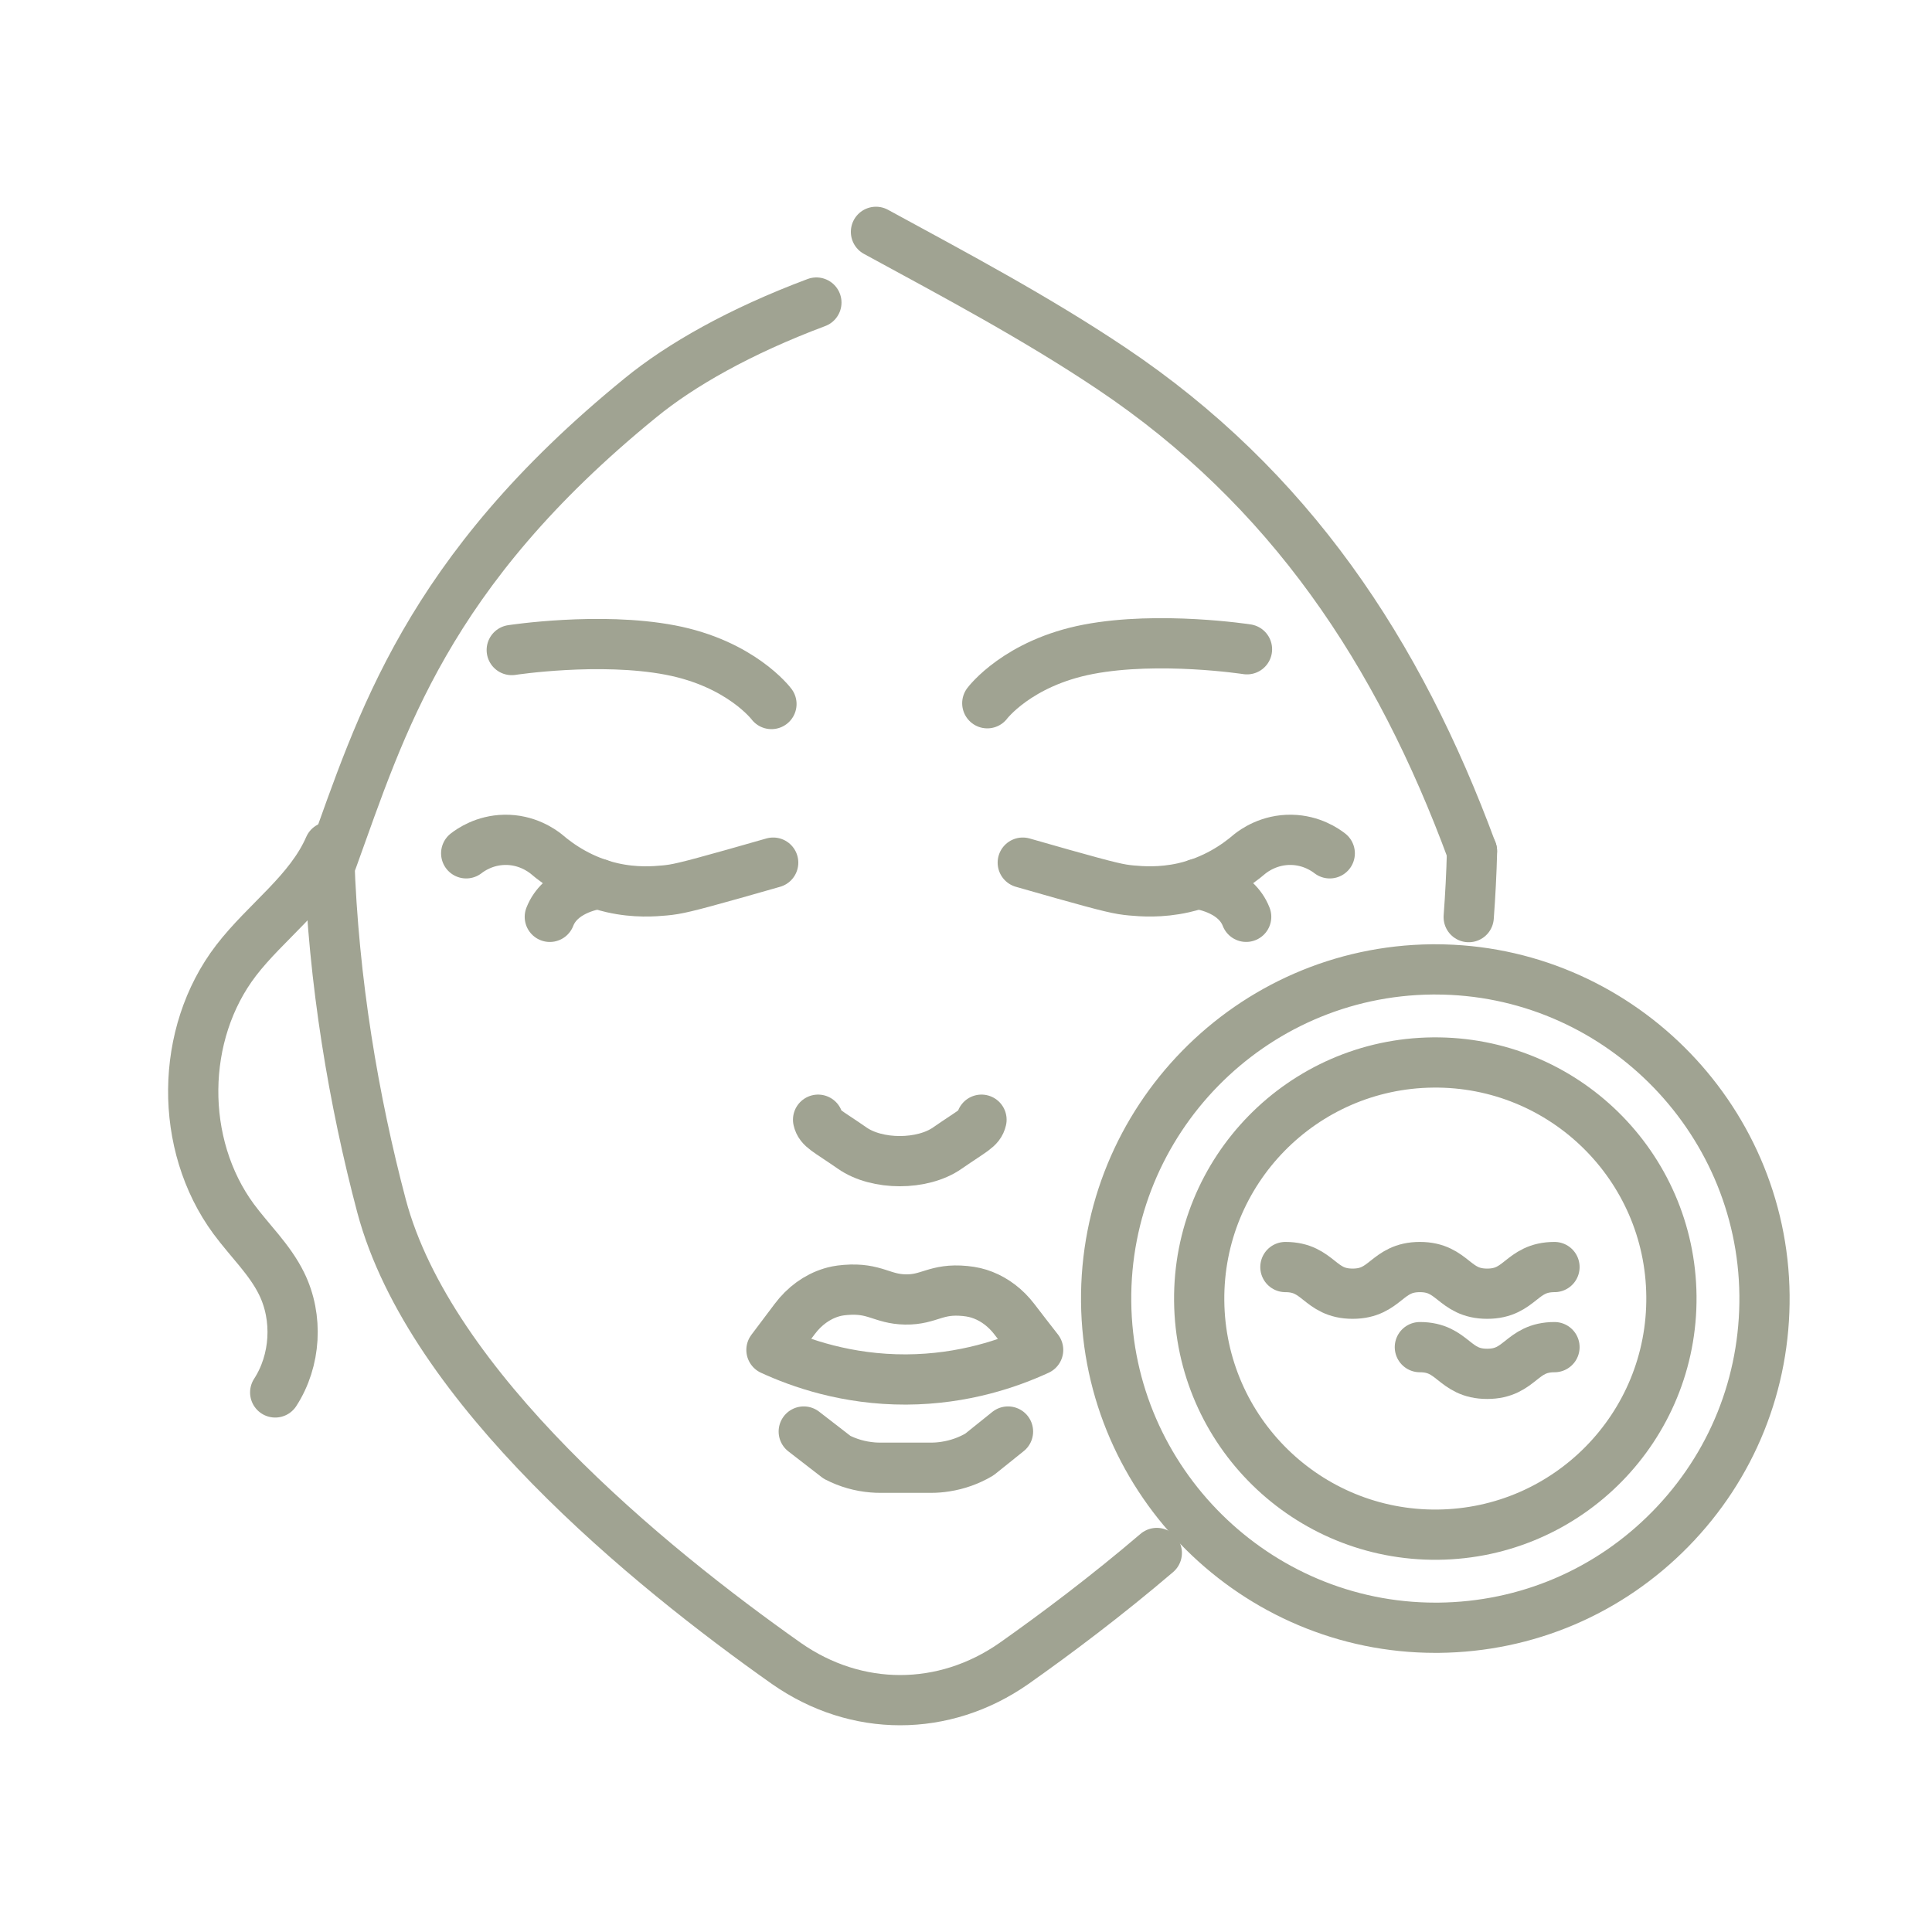 <?xml version="1.0" encoding="UTF-8"?> <svg xmlns="http://www.w3.org/2000/svg" width="50" height="50" viewBox="0 0 50 50" fill="none"> <path d="M33.266 32.791C34.137 32.791 34.137 33.481 35.006 33.481C35.875 33.481 35.877 32.791 36.746 32.791C37.615 32.791 37.617 33.481 38.488 33.481C39.359 33.481 39.359 32.791 40.23 32.791" stroke="#A0A392" stroke-width="1.3" stroke-linecap="round" stroke-linejoin="round"></path> <path d="M36.746 34.864C37.617 34.864 37.617 35.555 38.488 35.555C39.359 35.555 39.359 34.864 40.23 34.864" stroke="#A0A392" stroke-width="1.3" stroke-linecap="round" stroke-linejoin="round"></path> <path d="M26.867 34.936C26.138 35.272 24.948 35.695 23.449 35.701C21.916 35.707 20.699 35.274 19.965 34.936C20.166 34.669 20.366 34.403 20.567 34.136C20.82 33.798 21.149 33.562 21.51 33.451C21.595 33.425 21.705 33.397 21.89 33.383C22.646 33.323 22.821 33.62 23.433 33.63C24.055 33.64 24.216 33.337 24.974 33.411C25.159 33.429 25.301 33.463 25.446 33.52C25.751 33.64 26.03 33.851 26.251 34.14C26.455 34.405 26.66 34.672 26.867 34.936Z" stroke="#A0A392" stroke-width="1.3" stroke-linecap="round" stroke-linejoin="round"></path> <path d="M20.801 37.048L21.662 37.714C21.947 37.861 22.26 37.951 22.587 37.977C22.653 37.983 22.724 37.985 22.792 37.985H24.09C24.219 37.985 24.345 37.975 24.47 37.955C24.781 37.907 25.08 37.8 25.347 37.642L26.087 37.048" stroke="#A0A392" stroke-width="1.3" stroke-linecap="round" stroke-linejoin="round"></path> <path d="M25.401 28.978C25.348 29.203 25.18 29.253 24.521 29.71C23.877 30.164 22.695 30.164 22.051 29.71C21.393 29.253 21.224 29.203 21.172 28.978" stroke="#A0A392" stroke-width="1.3" stroke-linecap="round" stroke-linejoin="round"></path> <path d="M12.065 22.084C12.181 21.994 12.536 21.745 13.056 21.735C13.628 21.723 14.019 22.01 14.13 22.096C14.487 22.403 15.063 22.796 15.848 22.975C16.444 23.11 16.937 23.069 17.2 23.045C17.509 23.017 17.744 22.965 18.98 22.618C19.4 22.499 19.753 22.399 20.01 22.325" stroke="#A0A392" stroke-width="1.3" stroke-linecap="round" stroke-linejoin="round"></path> <path d="M14.229 23.728C14.489 23.061 15.284 22.907 15.493 22.873" stroke="#A0A392" stroke-width="1.3" stroke-linecap="round" stroke-linejoin="round"></path> <path d="M34.414 22.084C34.298 21.994 33.943 21.745 33.423 21.735C32.851 21.723 32.458 22.01 32.349 22.096C31.992 22.403 31.416 22.796 30.631 22.975C30.035 23.109 29.541 23.069 29.279 23.045C28.969 23.017 28.735 22.965 27.498 22.618C27.079 22.499 26.726 22.399 26.469 22.325" stroke="#A0A392" stroke-width="1.3" stroke-linecap="round" stroke-linejoin="round"></path> <path d="M30.986 22.873C31.195 22.907 31.992 23.061 32.251 23.727" stroke="#A0A392" stroke-width="1.3" stroke-linecap="round" stroke-linejoin="round"></path> <path d="M8.521 22.21C8.624 25.387 9.16 28.516 9.874 31.21C11.127 35.916 16.79 40.538 20.351 43.049C22.161 44.317 24.431 44.317 26.243 43.049C27.339 42.276 28.635 41.303 29.938 40.191" stroke="#A0A392" stroke-width="1.3" stroke-linecap="round" stroke-linejoin="round"></path> <path d="M38.096 22.028C38.082 22.6 38.052 23.168 38.01 23.735" stroke="#A0A392" stroke-width="1.3" stroke-linecap="round" stroke-linejoin="round"></path> <path d="M8.521 21.919C8.014 23.085 6.886 23.846 6.111 24.855C4.654 26.754 4.628 29.62 6.047 31.547C6.46 32.107 6.98 32.594 7.287 33.219C7.722 34.102 7.656 35.212 7.122 36.036" stroke="#A0A392" stroke-width="1.3" stroke-linecap="round" stroke-linejoin="round"></path> <path d="M19.965 18.22C19.965 18.22 19.181 17.173 17.346 16.823C15.514 16.474 13.244 16.823 13.244 16.823" stroke="#A0A392" stroke-width="1.3" stroke-linecap="round" stroke-linejoin="round"></path> <path d="M25.551 18.2C25.551 18.2 26.335 17.153 28.17 16.803C30.002 16.454 32.272 16.803 32.272 16.803" stroke="#A0A392" stroke-width="1.3" stroke-linecap="round" stroke-linejoin="round"></path> <path d="M21.128 7.83C19.149 8.571 17.613 9.446 16.576 10.295C11.023 14.815 9.864 18.752 8.598 22.248C8.598 22.254 8.592 22.254 8.582 22.242" stroke="#A0A392" stroke-width="1.3" stroke-linecap="round" stroke-linejoin="round"></path> <path d="M22.67 6C24.735 7.124 26.82 8.232 28.763 9.534C33.373 12.623 36.195 16.88 38.093 22.028" stroke="#A0A392" stroke-width="1.3" stroke-linecap="round" stroke-linejoin="round"></path> <path d="M37.145 42.126C32.495 42.126 28.674 38.342 28.627 33.692C28.579 28.996 32.364 25.134 37.061 25.088H37.147C41.797 25.088 45.618 28.871 45.665 33.522C45.687 35.797 44.824 37.945 43.23 39.571C41.637 41.196 39.507 42.103 37.231 42.126H37.145Z" stroke="#A0A392" stroke-width="1.3" stroke-linecap="round" stroke-linejoin="round"></path> <path d="M43.256 33.546C43.29 36.921 40.581 39.683 37.207 39.717C33.831 39.751 31.068 37.042 31.035 33.668C31.001 30.292 33.711 27.531 37.084 27.497C40.46 27.462 43.224 30.172 43.256 33.546Z" stroke="#A0A392" stroke-width="1.3" stroke-linecap="round" stroke-linejoin="round"></path> </svg> 